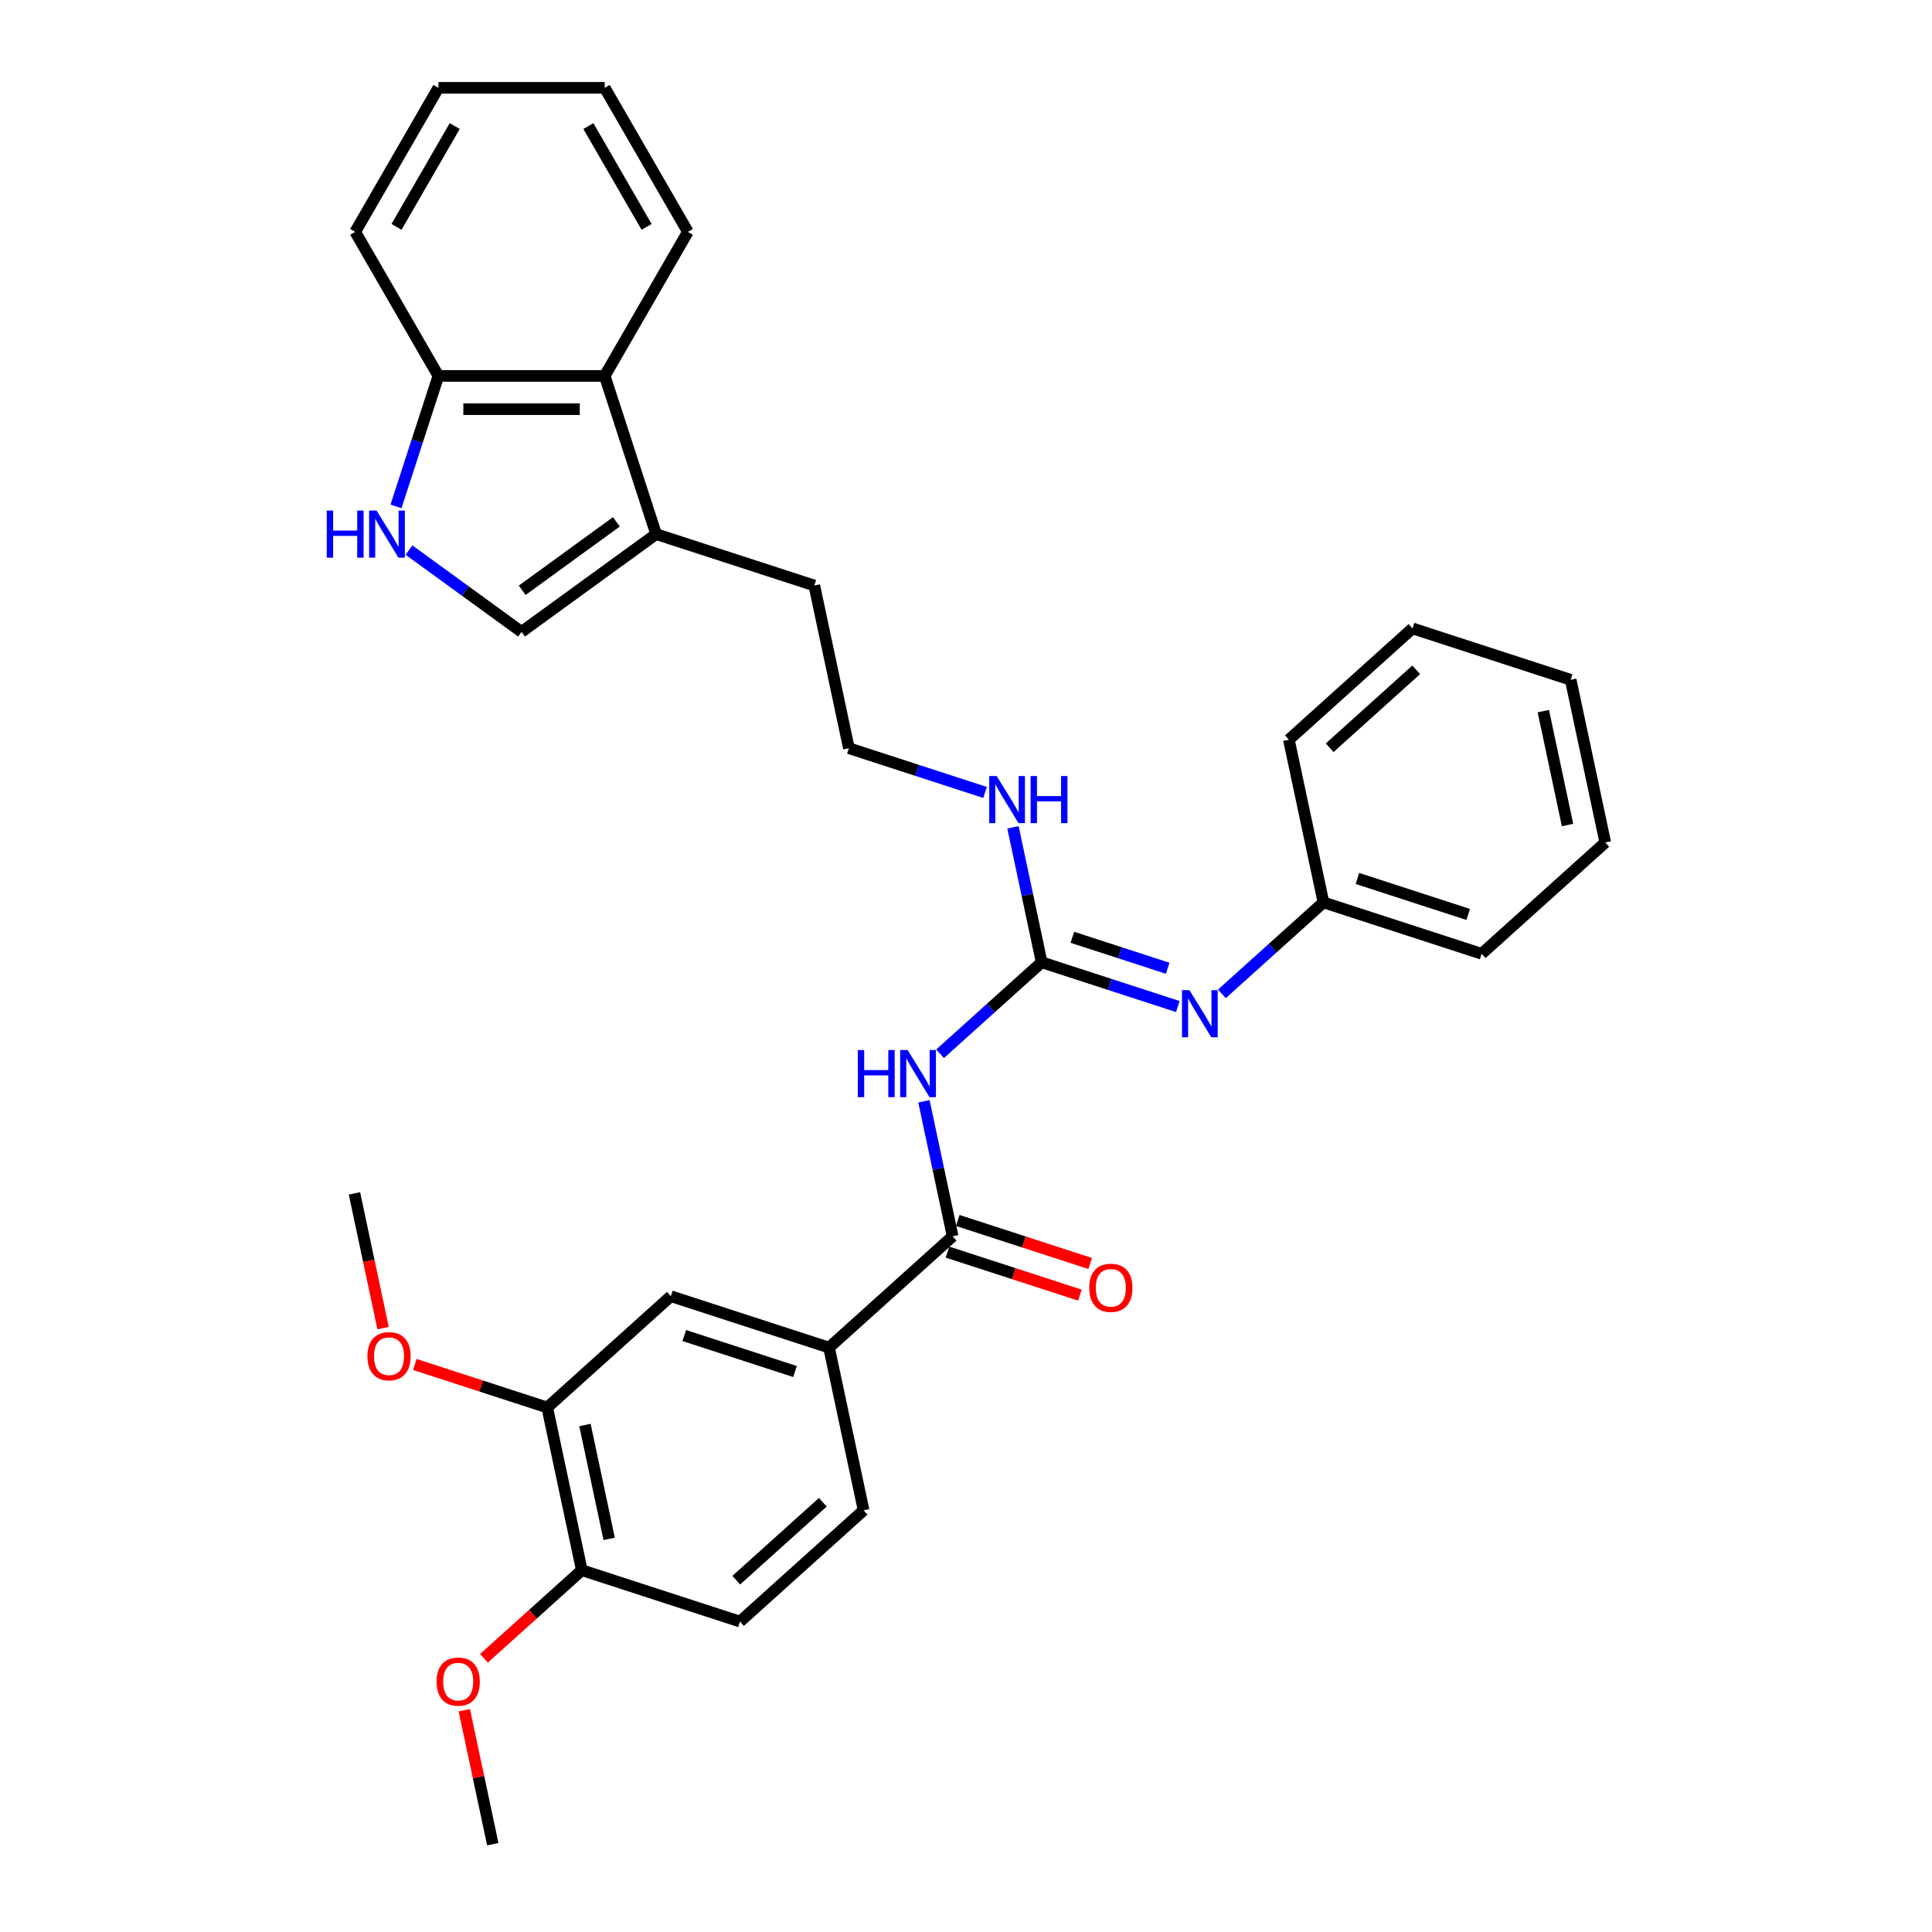 <?xml version='1.0' encoding='iso-8859-1'?>
<svg version='1.1' baseProfile='full'
              xmlns='http://www.w3.org/2000/svg'
                      xmlns:rdkit='http://www.rdkit.org/xml'
                      xmlns:xlink='http://www.w3.org/1999/xlink'
                  xml:space='preserve'
width='1000px' height='1000px' viewBox='0 0 1000 1000'>
<!-- END OF HEADER -->
<rect style='opacity:1.0;fill:#FFFFFF;stroke:none' width='1000' height='1000' x='0' y='0'> </rect>
<path class='bond-0' d='M 486.581,545.428 L 512.872,521.756' style='fill:none;fill-rule:evenodd;stroke:#0000FF;stroke-width:6px;stroke-linecap:butt;stroke-linejoin:miter;stroke-opacity:1' />
<path class='bond-0' d='M 512.872,521.756 L 539.162,498.084' style='fill:none;fill-rule:evenodd;stroke:#000000;stroke-width:6px;stroke-linecap:butt;stroke-linejoin:miter;stroke-opacity:1' />
<path class='bond-1' d='M 478.231,570.035 L 485.657,604.969' style='fill:none;fill-rule:evenodd;stroke:#0000FF;stroke-width:6px;stroke-linecap:butt;stroke-linejoin:miter;stroke-opacity:1' />
<path class='bond-1' d='M 485.657,604.969 L 493.082,639.903' style='fill:none;fill-rule:evenodd;stroke:#000000;stroke-width:6px;stroke-linecap:butt;stroke-linejoin:miter;stroke-opacity:1' />
<path class='bond-4' d='M 539.162,498.084 L 574.403,509.534' style='fill:none;fill-rule:evenodd;stroke:#000000;stroke-width:6px;stroke-linecap:butt;stroke-linejoin:miter;stroke-opacity:1' />
<path class='bond-4' d='M 574.403,509.534 L 609.643,520.985' style='fill:none;fill-rule:evenodd;stroke:#0000FF;stroke-width:6px;stroke-linecap:butt;stroke-linejoin:miter;stroke-opacity:1' />
<path class='bond-4' d='M 555.055,485.143 L 579.724,493.158' style='fill:none;fill-rule:evenodd;stroke:#000000;stroke-width:6px;stroke-linecap:butt;stroke-linejoin:miter;stroke-opacity:1' />
<path class='bond-4' d='M 579.724,493.158 L 604.392,501.174' style='fill:none;fill-rule:evenodd;stroke:#0000FF;stroke-width:6px;stroke-linecap:butt;stroke-linejoin:miter;stroke-opacity:1' />
<path class='bond-13' d='M 539.162,498.084 L 531.737,463.15' style='fill:none;fill-rule:evenodd;stroke:#000000;stroke-width:6px;stroke-linecap:butt;stroke-linejoin:miter;stroke-opacity:1' />
<path class='bond-13' d='M 531.737,463.15 L 524.311,428.215' style='fill:none;fill-rule:evenodd;stroke:#0000FF;stroke-width:6px;stroke-linecap:butt;stroke-linejoin:miter;stroke-opacity:1' />
<path class='bond-6' d='M 493.082,639.903 L 429.103,697.511' style='fill:none;fill-rule:evenodd;stroke:#000000;stroke-width:6px;stroke-linecap:butt;stroke-linejoin:miter;stroke-opacity:1' />
<path class='bond-11' d='M 490.422,648.091 L 524.69,659.225' style='fill:none;fill-rule:evenodd;stroke:#000000;stroke-width:6px;stroke-linecap:butt;stroke-linejoin:miter;stroke-opacity:1' />
<path class='bond-11' d='M 524.69,659.225 L 558.957,670.36' style='fill:none;fill-rule:evenodd;stroke:#FF0000;stroke-width:6px;stroke-linecap:butt;stroke-linejoin:miter;stroke-opacity:1' />
<path class='bond-11' d='M 495.743,631.715 L 530.01,642.85' style='fill:none;fill-rule:evenodd;stroke:#000000;stroke-width:6px;stroke-linecap:butt;stroke-linejoin:miter;stroke-opacity:1' />
<path class='bond-11' d='M 530.01,642.85 L 564.278,653.984' style='fill:none;fill-rule:evenodd;stroke:#FF0000;stroke-width:6px;stroke-linecap:butt;stroke-linejoin:miter;stroke-opacity:1' />
<path class='bond-2' d='M 211.701,284.733 L 240.827,305.895' style='fill:none;fill-rule:evenodd;stroke:#0000FF;stroke-width:6px;stroke-linecap:butt;stroke-linejoin:miter;stroke-opacity:1' />
<path class='bond-2' d='M 240.827,305.895 L 269.953,327.056' style='fill:none;fill-rule:evenodd;stroke:#000000;stroke-width:6px;stroke-linecap:butt;stroke-linejoin:miter;stroke-opacity:1' />
<path class='bond-34' d='M 204.963,262.109 L 215.935,228.34' style='fill:none;fill-rule:evenodd;stroke:#0000FF;stroke-width:6px;stroke-linecap:butt;stroke-linejoin:miter;stroke-opacity:1' />
<path class='bond-34' d='M 215.935,228.34 L 226.906,194.572' style='fill:none;fill-rule:evenodd;stroke:#000000;stroke-width:6px;stroke-linecap:butt;stroke-linejoin:miter;stroke-opacity:1' />
<path class='bond-3' d='M 269.953,327.056 L 339.604,276.452' style='fill:none;fill-rule:evenodd;stroke:#000000;stroke-width:6px;stroke-linecap:butt;stroke-linejoin:miter;stroke-opacity:1' />
<path class='bond-3' d='M 270.28,305.535 L 319.035,270.112' style='fill:none;fill-rule:evenodd;stroke:#000000;stroke-width:6px;stroke-linecap:butt;stroke-linejoin:miter;stroke-opacity:1' />
<path class='bond-16' d='M 632.441,514.425 L 658.731,490.753' style='fill:none;fill-rule:evenodd;stroke:#0000FF;stroke-width:6px;stroke-linecap:butt;stroke-linejoin:miter;stroke-opacity:1' />
<path class='bond-16' d='M 658.731,490.753 L 685.022,467.081' style='fill:none;fill-rule:evenodd;stroke:#000000;stroke-width:6px;stroke-linecap:butt;stroke-linejoin:miter;stroke-opacity:1' />
<path class='bond-5' d='M 339.604,276.452 L 421.483,303.056' style='fill:none;fill-rule:evenodd;stroke:#000000;stroke-width:6px;stroke-linecap:butt;stroke-linejoin:miter;stroke-opacity:1' />
<path class='bond-7' d='M 339.604,276.452 L 313,194.572' style='fill:none;fill-rule:evenodd;stroke:#000000;stroke-width:6px;stroke-linecap:butt;stroke-linejoin:miter;stroke-opacity:1' />
<path class='bond-8' d='M 429.103,697.511 L 347.223,670.907' style='fill:none;fill-rule:evenodd;stroke:#000000;stroke-width:6px;stroke-linecap:butt;stroke-linejoin:miter;stroke-opacity:1' />
<path class='bond-8' d='M 411.5,709.896 L 354.184,691.273' style='fill:none;fill-rule:evenodd;stroke:#000000;stroke-width:6px;stroke-linecap:butt;stroke-linejoin:miter;stroke-opacity:1' />
<path class='bond-14' d='M 429.103,697.511 L 447.003,781.723' style='fill:none;fill-rule:evenodd;stroke:#000000;stroke-width:6px;stroke-linecap:butt;stroke-linejoin:miter;stroke-opacity:1' />
<path class='bond-10' d='M 313,194.572 L 226.906,194.572' style='fill:none;fill-rule:evenodd;stroke:#000000;stroke-width:6px;stroke-linecap:butt;stroke-linejoin:miter;stroke-opacity:1' />
<path class='bond-10' d='M 300.086,211.791 L 239.82,211.791' style='fill:none;fill-rule:evenodd;stroke:#000000;stroke-width:6px;stroke-linecap:butt;stroke-linejoin:miter;stroke-opacity:1' />
<path class='bond-21' d='M 313,194.572 L 356.046,120.013' style='fill:none;fill-rule:evenodd;stroke:#000000;stroke-width:6px;stroke-linecap:butt;stroke-linejoin:miter;stroke-opacity:1' />
<path class='bond-9' d='M 347.223,670.907 L 283.244,728.514' style='fill:none;fill-rule:evenodd;stroke:#000000;stroke-width:6px;stroke-linecap:butt;stroke-linejoin:miter;stroke-opacity:1' />
<path class='bond-17' d='M 283.244,728.514 L 248.976,717.38' style='fill:none;fill-rule:evenodd;stroke:#000000;stroke-width:6px;stroke-linecap:butt;stroke-linejoin:miter;stroke-opacity:1' />
<path class='bond-17' d='M 248.976,717.38 L 214.709,706.246' style='fill:none;fill-rule:evenodd;stroke:#FF0000;stroke-width:6px;stroke-linecap:butt;stroke-linejoin:miter;stroke-opacity:1' />
<path class='bond-32' d='M 283.244,728.514 L 301.143,812.726' style='fill:none;fill-rule:evenodd;stroke:#000000;stroke-width:6px;stroke-linecap:butt;stroke-linejoin:miter;stroke-opacity:1' />
<path class='bond-32' d='M 302.771,737.566 L 315.301,796.514' style='fill:none;fill-rule:evenodd;stroke:#000000;stroke-width:6px;stroke-linecap:butt;stroke-linejoin:miter;stroke-opacity:1' />
<path class='bond-22' d='M 226.906,194.572 L 183.86,120.013' style='fill:none;fill-rule:evenodd;stroke:#000000;stroke-width:6px;stroke-linecap:butt;stroke-linejoin:miter;stroke-opacity:1' />
<path class='bond-12' d='M 301.143,812.726 L 383.023,839.33' style='fill:none;fill-rule:evenodd;stroke:#000000;stroke-width:6px;stroke-linecap:butt;stroke-linejoin:miter;stroke-opacity:1' />
<path class='bond-19' d='M 301.143,812.726 L 275.826,835.522' style='fill:none;fill-rule:evenodd;stroke:#000000;stroke-width:6px;stroke-linecap:butt;stroke-linejoin:miter;stroke-opacity:1' />
<path class='bond-19' d='M 275.826,835.522 L 250.508,858.318' style='fill:none;fill-rule:evenodd;stroke:#FF0000;stroke-width:6px;stroke-linecap:butt;stroke-linejoin:miter;stroke-opacity:1' />
<path class='bond-18' d='M 509.864,410.168 L 474.624,398.718' style='fill:none;fill-rule:evenodd;stroke:#0000FF;stroke-width:6px;stroke-linecap:butt;stroke-linejoin:miter;stroke-opacity:1' />
<path class='bond-18' d='M 474.624,398.718 L 439.383,387.268' style='fill:none;fill-rule:evenodd;stroke:#000000;stroke-width:6px;stroke-linecap:butt;stroke-linejoin:miter;stroke-opacity:1' />
<path class='bond-15' d='M 447.003,781.723 L 383.023,839.33' style='fill:none;fill-rule:evenodd;stroke:#000000;stroke-width:6px;stroke-linecap:butt;stroke-linejoin:miter;stroke-opacity:1' />
<path class='bond-15' d='M 425.884,777.568 L 381.098,817.893' style='fill:none;fill-rule:evenodd;stroke:#000000;stroke-width:6px;stroke-linecap:butt;stroke-linejoin:miter;stroke-opacity:1' />
<path class='bond-23' d='M 685.022,467.081 L 766.901,493.685' style='fill:none;fill-rule:evenodd;stroke:#000000;stroke-width:6px;stroke-linecap:butt;stroke-linejoin:miter;stroke-opacity:1' />
<path class='bond-23' d='M 702.624,454.695 L 759.94,473.318' style='fill:none;fill-rule:evenodd;stroke:#000000;stroke-width:6px;stroke-linecap:butt;stroke-linejoin:miter;stroke-opacity:1' />
<path class='bond-24' d='M 685.022,467.081 L 667.122,382.869' style='fill:none;fill-rule:evenodd;stroke:#000000;stroke-width:6px;stroke-linecap:butt;stroke-linejoin:miter;stroke-opacity:1' />
<path class='bond-25' d='M 198.286,687.429 L 190.875,652.564' style='fill:none;fill-rule:evenodd;stroke:#FF0000;stroke-width:6px;stroke-linecap:butt;stroke-linejoin:miter;stroke-opacity:1' />
<path class='bond-25' d='M 190.875,652.564 L 183.464,617.698' style='fill:none;fill-rule:evenodd;stroke:#000000;stroke-width:6px;stroke-linecap:butt;stroke-linejoin:miter;stroke-opacity:1' />
<path class='bond-20' d='M 439.383,387.268 L 421.483,303.056' style='fill:none;fill-rule:evenodd;stroke:#000000;stroke-width:6px;stroke-linecap:butt;stroke-linejoin:miter;stroke-opacity:1' />
<path class='bond-26' d='M 240.322,885.193 L 247.693,919.869' style='fill:none;fill-rule:evenodd;stroke:#FF0000;stroke-width:6px;stroke-linecap:butt;stroke-linejoin:miter;stroke-opacity:1' />
<path class='bond-26' d='M 247.693,919.869 L 255.063,954.545' style='fill:none;fill-rule:evenodd;stroke:#000000;stroke-width:6px;stroke-linecap:butt;stroke-linejoin:miter;stroke-opacity:1' />
<path class='bond-27' d='M 356.046,120.013 L 313,45.455' style='fill:none;fill-rule:evenodd;stroke:#000000;stroke-width:6px;stroke-linecap:butt;stroke-linejoin:miter;stroke-opacity:1' />
<path class='bond-27' d='M 334.677,117.439 L 304.545,65.248' style='fill:none;fill-rule:evenodd;stroke:#000000;stroke-width:6px;stroke-linecap:butt;stroke-linejoin:miter;stroke-opacity:1' />
<path class='bond-35' d='M 183.86,120.013 L 226.906,45.455' style='fill:none;fill-rule:evenodd;stroke:#000000;stroke-width:6px;stroke-linecap:butt;stroke-linejoin:miter;stroke-opacity:1' />
<path class='bond-35' d='M 205.229,117.439 L 235.361,65.248' style='fill:none;fill-rule:evenodd;stroke:#000000;stroke-width:6px;stroke-linecap:butt;stroke-linejoin:miter;stroke-opacity:1' />
<path class='bond-29' d='M 766.901,493.685 L 830.881,436.077' style='fill:none;fill-rule:evenodd;stroke:#000000;stroke-width:6px;stroke-linecap:butt;stroke-linejoin:miter;stroke-opacity:1' />
<path class='bond-30' d='M 667.122,382.869 L 731.101,325.261' style='fill:none;fill-rule:evenodd;stroke:#000000;stroke-width:6px;stroke-linecap:butt;stroke-linejoin:miter;stroke-opacity:1' />
<path class='bond-30' d='M 688.24,387.024 L 733.026,346.698' style='fill:none;fill-rule:evenodd;stroke:#000000;stroke-width:6px;stroke-linecap:butt;stroke-linejoin:miter;stroke-opacity:1' />
<path class='bond-28' d='M 313,45.455 L 226.906,45.455' style='fill:none;fill-rule:evenodd;stroke:#000000;stroke-width:6px;stroke-linecap:butt;stroke-linejoin:miter;stroke-opacity:1' />
<path class='bond-33' d='M 830.881,436.077 L 812.981,351.865' style='fill:none;fill-rule:evenodd;stroke:#000000;stroke-width:6px;stroke-linecap:butt;stroke-linejoin:miter;stroke-opacity:1' />
<path class='bond-33' d='M 811.353,427.025 L 798.824,368.077' style='fill:none;fill-rule:evenodd;stroke:#000000;stroke-width:6px;stroke-linecap:butt;stroke-linejoin:miter;stroke-opacity:1' />
<path class='bond-31' d='M 731.101,325.261 L 812.981,351.865' style='fill:none;fill-rule:evenodd;stroke:#000000;stroke-width:6px;stroke-linecap:butt;stroke-linejoin:miter;stroke-opacity:1' />
<path  class='atom-0' d='M 444 543.501
L 447.306 543.501
L 447.306 553.866
L 459.772 553.866
L 459.772 543.501
L 463.078 543.501
L 463.078 567.882
L 459.772 567.882
L 459.772 556.621
L 447.306 556.621
L 447.306 567.882
L 444 567.882
L 444 543.501
' fill='#0000FF'/>
<path  class='atom-0' d='M 469.793 543.501
L 477.783 556.415
Q 478.575 557.689, 479.849 559.996
Q 481.123 562.303, 481.192 562.441
L 481.192 543.501
L 484.429 543.501
L 484.429 567.882
L 481.089 567.882
L 472.514 553.763
Q 471.515 552.11, 470.448 550.216
Q 469.414 548.322, 469.105 547.736
L 469.105 567.882
L 465.936 567.882
L 465.936 543.501
L 469.793 543.501
' fill='#0000FF'/>
<path  class='atom-3' d='M 169.119 264.261
L 172.425 264.261
L 172.425 274.627
L 184.892 274.627
L 184.892 264.261
L 188.198 264.261
L 188.198 288.643
L 184.892 288.643
L 184.892 277.382
L 172.425 277.382
L 172.425 288.643
L 169.119 288.643
L 169.119 264.261
' fill='#0000FF'/>
<path  class='atom-3' d='M 194.913 264.261
L 202.902 277.175
Q 203.694 278.449, 204.968 280.756
Q 206.243 283.064, 206.312 283.201
L 206.312 264.261
L 209.549 264.261
L 209.549 288.643
L 206.208 288.643
L 197.633 274.523
Q 196.635 272.87, 195.567 270.976
Q 194.534 269.082, 194.224 268.497
L 194.224 288.643
L 191.056 288.643
L 191.056 264.261
L 194.913 264.261
' fill='#0000FF'/>
<path  class='atom-5' d='M 615.652 512.497
L 623.642 525.411
Q 624.434 526.686, 625.708 528.993
Q 626.982 531.3, 627.051 531.438
L 627.051 512.497
L 630.288 512.497
L 630.288 536.879
L 626.948 536.879
L 618.373 522.76
Q 617.374 521.107, 616.307 519.213
Q 615.274 517.319, 614.964 516.733
L 614.964 536.879
L 611.795 536.879
L 611.795 512.497
L 615.652 512.497
' fill='#0000FF'/>
<path  class='atom-12' d='M 563.77 666.576
Q 563.77 660.722, 566.663 657.451
Q 569.555 654.179, 574.962 654.179
Q 580.369 654.179, 583.261 657.451
Q 586.154 660.722, 586.154 666.576
Q 586.154 672.5, 583.227 675.875
Q 580.3 679.215, 574.962 679.215
Q 569.59 679.215, 566.663 675.875
Q 563.77 672.534, 563.77 666.576
M 574.962 676.46
Q 578.681 676.46, 580.679 673.98
Q 582.71 671.467, 582.71 666.576
Q 582.71 661.79, 580.679 659.379
Q 578.681 656.934, 574.962 656.934
Q 571.243 656.934, 569.211 659.345
Q 567.214 661.755, 567.214 666.576
Q 567.214 671.501, 569.211 673.98
Q 571.243 676.46, 574.962 676.46
' fill='#FF0000'/>
<path  class='atom-14' d='M 515.873 401.681
L 523.863 414.595
Q 524.655 415.869, 525.929 418.177
Q 527.203 420.484, 527.272 420.622
L 527.272 401.681
L 530.509 401.681
L 530.509 426.063
L 527.169 426.063
L 518.594 411.944
Q 517.595 410.291, 516.527 408.397
Q 515.494 406.503, 515.184 405.917
L 515.184 426.063
L 512.016 426.063
L 512.016 401.681
L 515.873 401.681
' fill='#0000FF'/>
<path  class='atom-14' d='M 533.436 401.681
L 536.742 401.681
L 536.742 412.047
L 549.208 412.047
L 549.208 401.681
L 552.514 401.681
L 552.514 426.063
L 549.208 426.063
L 549.208 414.802
L 536.742 414.802
L 536.742 426.063
L 533.436 426.063
L 533.436 401.681
' fill='#0000FF'/>
<path  class='atom-18' d='M 190.172 701.979
Q 190.172 696.125, 193.065 692.853
Q 195.957 689.581, 201.364 689.581
Q 206.771 689.581, 209.664 692.853
Q 212.556 696.125, 212.556 701.979
Q 212.556 707.902, 209.629 711.277
Q 206.702 714.617, 201.364 714.617
Q 195.992 714.617, 193.065 711.277
Q 190.172 707.936, 190.172 701.979
M 201.364 711.862
Q 205.083 711.862, 207.081 709.383
Q 209.113 706.869, 209.113 701.979
Q 209.113 697.192, 207.081 694.781
Q 205.083 692.336, 201.364 692.336
Q 197.645 692.336, 195.613 694.747
Q 193.616 697.158, 193.616 701.979
Q 193.616 706.903, 195.613 709.383
Q 197.645 711.862, 201.364 711.862
' fill='#FF0000'/>
<path  class='atom-20' d='M 225.972 870.403
Q 225.972 864.548, 228.864 861.277
Q 231.757 858.005, 237.164 858.005
Q 242.57 858.005, 245.463 861.277
Q 248.356 864.548, 248.356 870.403
Q 248.356 876.326, 245.429 879.701
Q 242.501 883.041, 237.164 883.041
Q 231.791 883.041, 228.864 879.701
Q 225.972 876.36, 225.972 870.403
M 237.164 880.286
Q 240.883 880.286, 242.88 877.807
Q 244.912 875.293, 244.912 870.403
Q 244.912 865.616, 242.88 863.205
Q 240.883 860.76, 237.164 860.76
Q 233.444 860.76, 231.413 863.171
Q 229.415 865.581, 229.415 870.403
Q 229.415 875.327, 231.413 877.807
Q 233.444 880.286, 237.164 880.286
' fill='#FF0000'/>
</svg>
